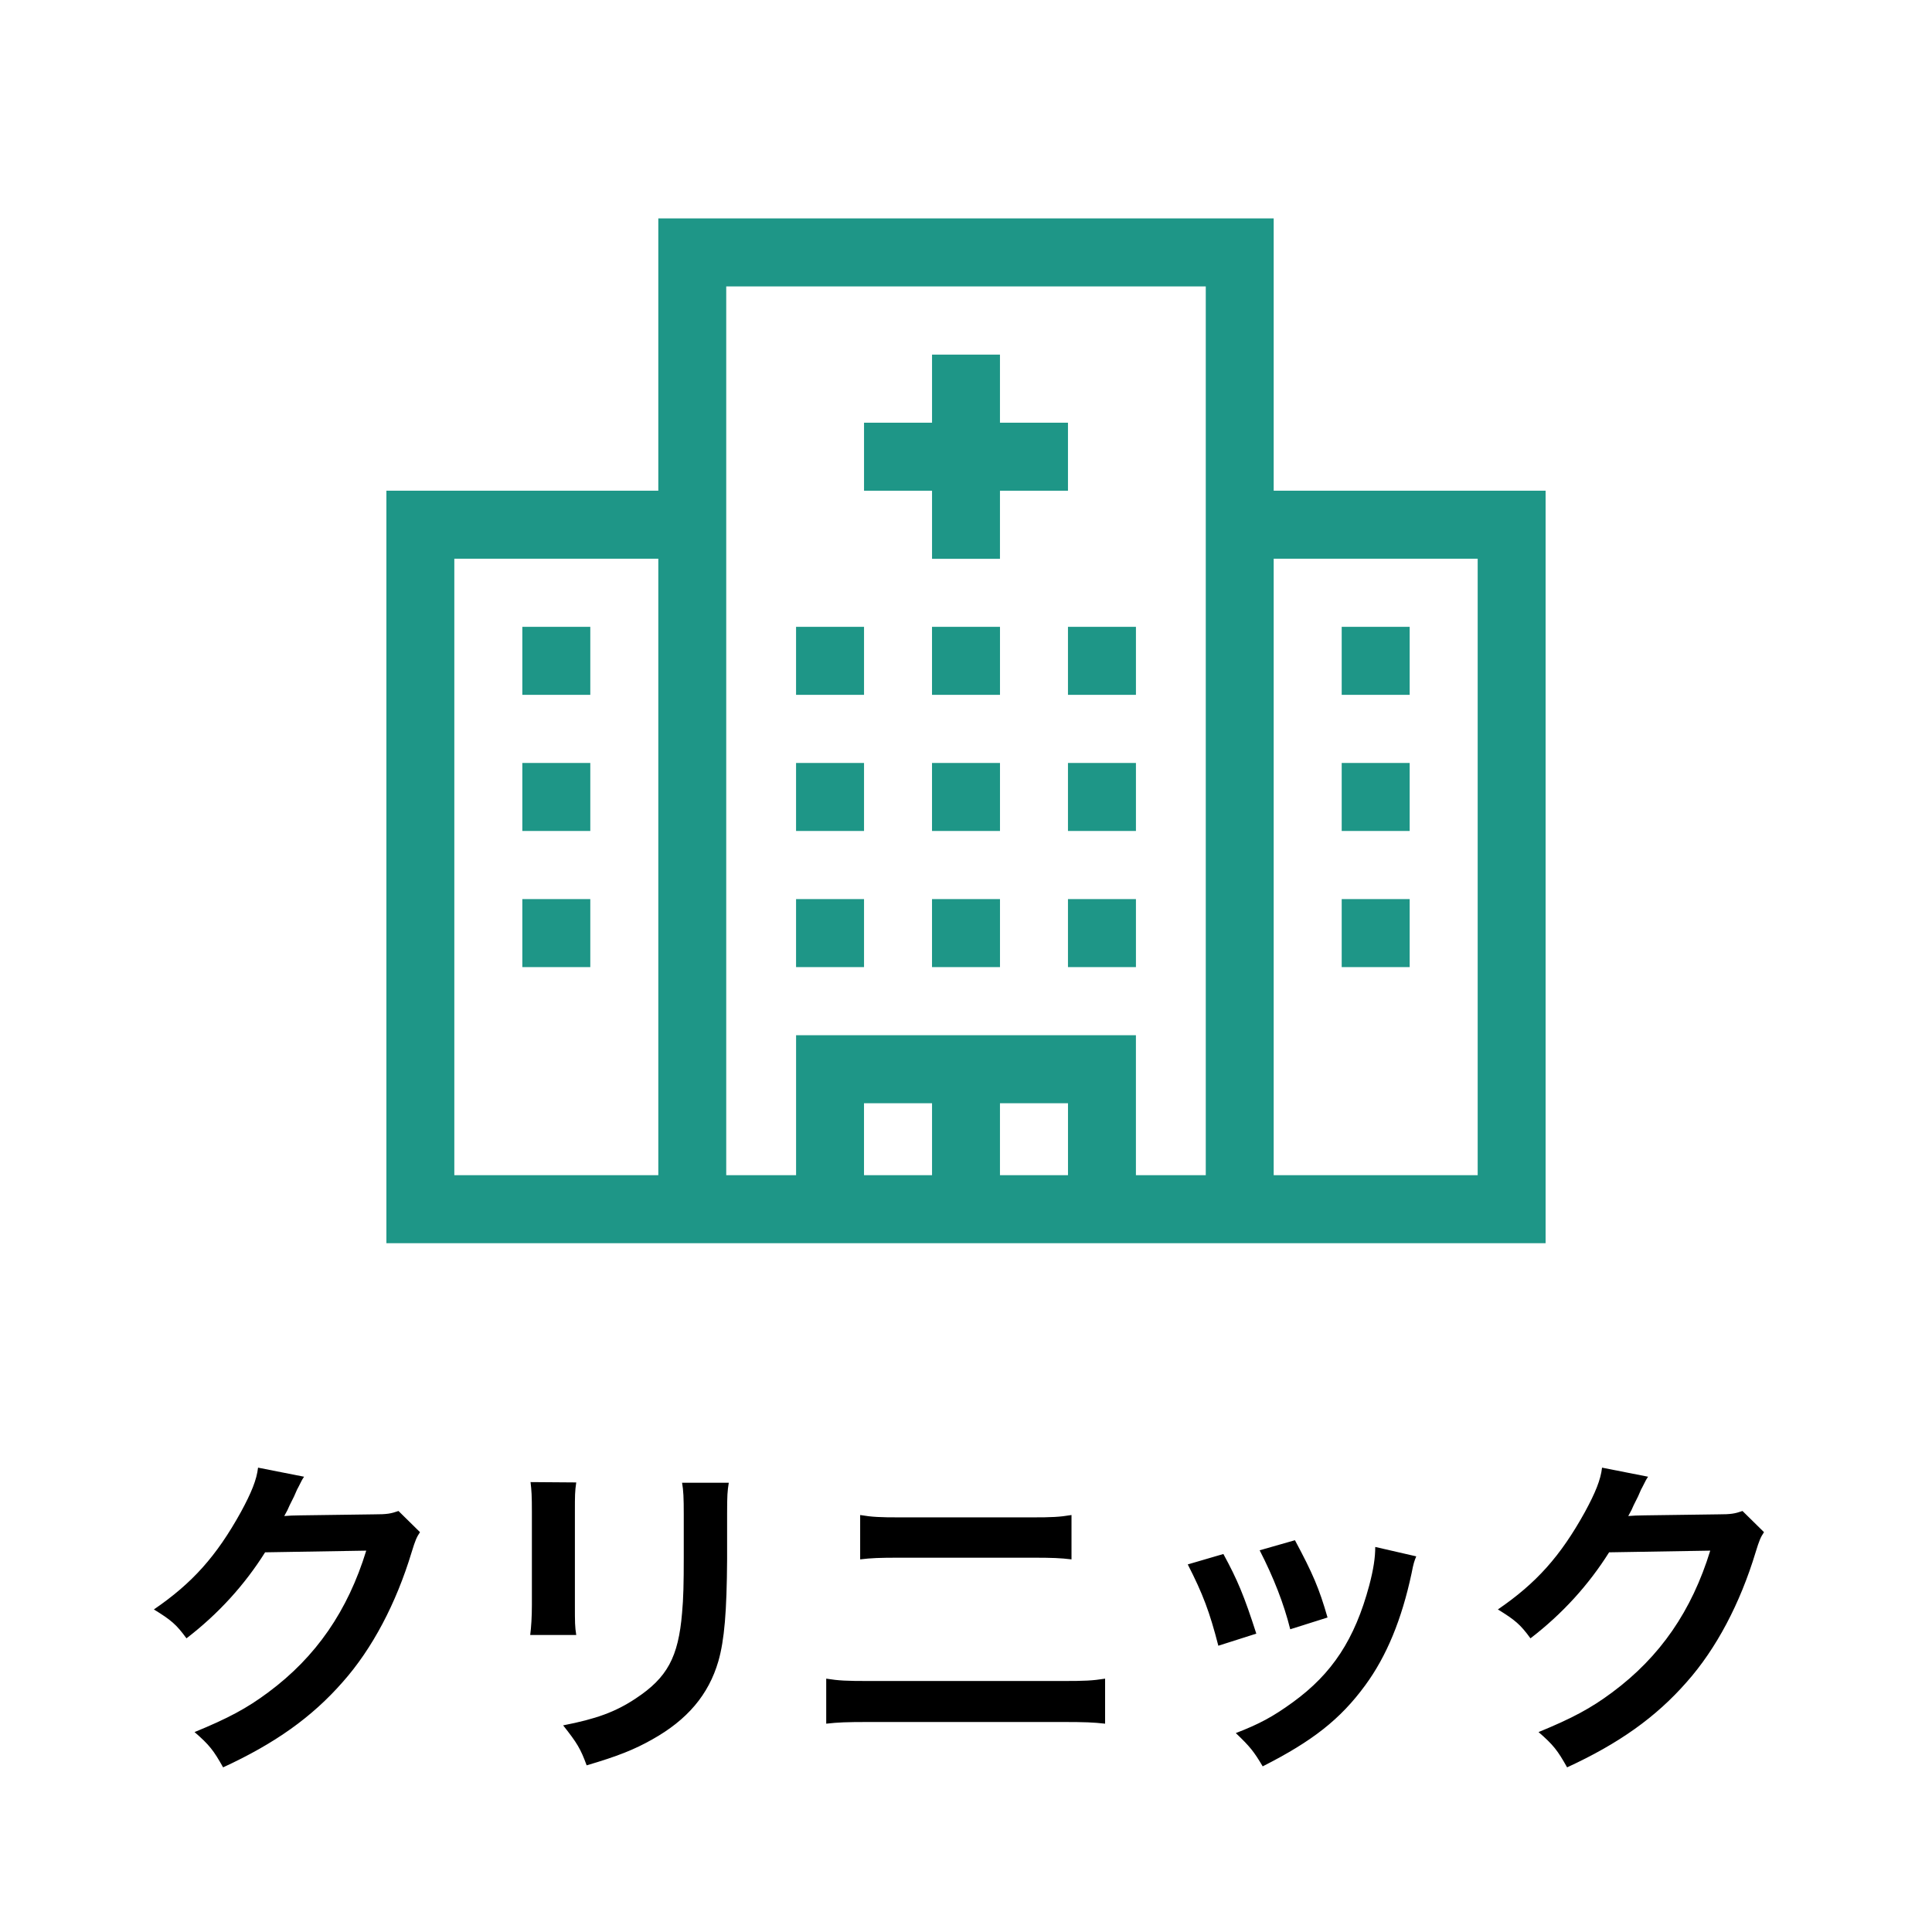 <svg width="230" height="230" viewBox="0 0 230 230" fill="none" xmlns="http://www.w3.org/2000/svg">
<rect width="230" height="230" fill="white"/>
<path d="M151.63 58.416V26H78.37V58.416H46V148H184V58.416H151.63ZM54.086 139.903V66.513H78.37V139.903H54.086ZM127.142 139.903H119.043V131.338H127.142V139.903ZM110.957 139.903H102.858V131.338H110.957V139.903ZM143.544 139.903H135.228V123.241H94.772V139.903H86.456V34.097H143.544V139.903ZM175.914 139.903H151.63V66.513H175.914V139.903Z" fill="#1E9687"/>
<path d="M110.957 66.526H119.043V58.419H127.139V50.322H119.043V42.216H110.957V50.322H102.861V58.419H110.957V66.526Z" fill="#1E9687"/>
<path d="M62.182 90.829H70.274V98.925H62.182V90.829Z" fill="#1E9687"/>
<path d="M62.182 107.035H70.274V115.132H62.182V107.035Z" fill="#1E9687"/>
<path d="M159.726 90.829H167.818V98.925H159.726V90.829Z" fill="#1E9687"/>
<path d="M62.182 74.622H70.274V82.719H62.182V74.622Z" fill="#1E9687"/>
<path d="M159.726 74.622H167.818V82.719H159.726V74.622Z" fill="#1E9687"/>
<path d="M159.726 107.035H167.818V115.132H159.726V107.035Z" fill="#1E9687"/>
<path d="M110.954 74.622H119.046V82.719H110.954V74.622Z" fill="#1E9687"/>
<path d="M94.769 74.622H102.861V82.719H94.769V74.622Z" fill="#1E9687"/>
<path d="M127.139 74.622H135.231V82.719H127.139V74.622Z" fill="#1E9687"/>
<path d="M110.954 90.829H119.046V98.925H110.954V90.829Z" fill="#1E9687"/>
<path d="M94.769 90.829H102.861V98.925H94.769V90.829Z" fill="#1E9687"/>
<path d="M127.139 90.829H135.231V98.925H127.139V90.829Z" fill="#1E9687"/>
<path d="M110.954 107.035H119.046V115.132H110.954V107.035Z" fill="#1E9687"/>
<path d="M94.769 107.035H102.861V115.132H94.769V107.035Z" fill="#1E9687"/>
<path d="M127.139 107.035H135.231V115.132H127.139V107.035Z" fill="#1E9687"/>
<path d="M47.44 179.88L50 182.4C49.6 183 49.44 183.36 49 184.8C47.16 190.88 44.32 196.28 40.8 200.24C37.12 204.44 32.72 207.56 26.56 210.4C25.44 208.4 24.92 207.72 23.16 206.2C27.16 204.56 29.4 203.36 31.92 201.48C37.64 197.24 41.4 191.76 43.6 184.6L31.56 184.8C29.12 188.68 26 192.12 22.2 195.04C21 193.4 20.4 192.88 18.32 191.6C22.88 188.48 25.76 185.28 28.68 180C29.92 177.72 30.56 176.16 30.72 174.72L36.2 175.8C35.96 176.16 35.96 176.16 35.52 177.04C35.4 177.24 35.4 177.24 35 178.16C34.88 178.4 34.88 178.4 34.48 179.2C34.24 179.76 34.24 179.76 33.84 180.48C34.36 180.44 35 180.4 35.76 180.4L44.52 180.28C46.08 180.28 46.52 180.2 47.44 179.88ZM63.16 176.44L68.6 176.48C68.44 177.6 68.44 177.96 68.44 180.08V191.12C68.44 193.12 68.44 193.64 68.6 194.64H63.12C63.24 193.72 63.32 192.48 63.32 191.04V180.04C63.32 178 63.28 177.48 63.16 176.44ZM81.2 176.52H86.76C86.6 177.52 86.56 177.96 86.56 180.24V185.64C86.52 191.88 86.24 195.24 85.52 197.76C84.36 201.76 81.8 204.76 77.64 207.08C75.52 208.28 73.52 209.08 69.84 210.16C69.12 208.2 68.72 207.52 67.04 205.4C70.96 204.64 73.28 203.8 75.68 202.2C79.44 199.72 80.76 197.28 81.2 192C81.36 190.28 81.4 188.52 81.4 185.32V180.32C81.4 178.28 81.36 177.44 81.2 176.52ZM102.4 185.64V180.36C103.84 180.6 104.76 180.64 107.12 180.64H122.84C125.2 180.64 126.12 180.6 127.56 180.36V185.64C126.24 185.48 125.28 185.44 122.88 185.44H107.08C104.68 185.44 103.72 185.48 102.4 185.64ZM98.36 205.2V199.84C99.88 200.08 100.76 200.12 103.48 200.12H126.44C129.16 200.12 130.04 200.08 131.56 199.84V205.2C130.16 205.04 129.12 205 126.52 205H103.4C100.8 205 99.76 205.04 98.36 205.2ZM141.4 186.24L145.64 185C147.32 188.08 148.12 190 149.56 194.48L145.04 195.92C144 191.88 143.2 189.76 141.4 186.24ZM149.96 184.56L154.16 183.36C156.28 187.32 157.04 189.08 158.04 192.56L153.6 193.96C152.84 190.92 151.64 187.84 149.96 184.56ZM163.72 184.16L168.6 185.28C168.36 185.88 168.28 186.08 168.04 187.32C166.88 192.76 165.08 197.16 162.52 200.64C159.56 204.68 156.24 207.28 150.32 210.28C149.28 208.52 148.8 207.92 147.12 206.32C149.92 205.24 151.56 204.36 153.92 202.64C158.6 199.24 161.28 195.16 163 188.76C163.52 186.8 163.72 185.4 163.72 184.16ZM207.44 179.88L210 182.4C209.6 183 209.44 183.36 209 184.8C207.16 190.88 204.32 196.28 200.8 200.24C197.12 204.44 192.72 207.56 186.56 210.4C185.44 208.4 184.92 207.72 183.16 206.2C187.16 204.56 189.4 203.36 191.92 201.48C197.64 197.24 201.4 191.76 203.6 184.6L191.56 184.8C189.12 188.68 186 192.12 182.2 195.04C181 193.4 180.4 192.88 178.32 191.6C182.88 188.48 185.76 185.28 188.68 180C189.92 177.72 190.56 176.16 190.72 174.72L196.2 175.8C195.96 176.16 195.96 176.16 195.52 177.04C195.4 177.24 195.4 177.24 195 178.16C194.88 178.4 194.88 178.4 194.48 179.2C194.24 179.76 194.24 179.76 193.84 180.48C194.36 180.44 195 180.4 195.76 180.4L204.52 180.28C206.08 180.28 206.52 180.2 207.44 179.88Z" fill="black"/>
</svg>
